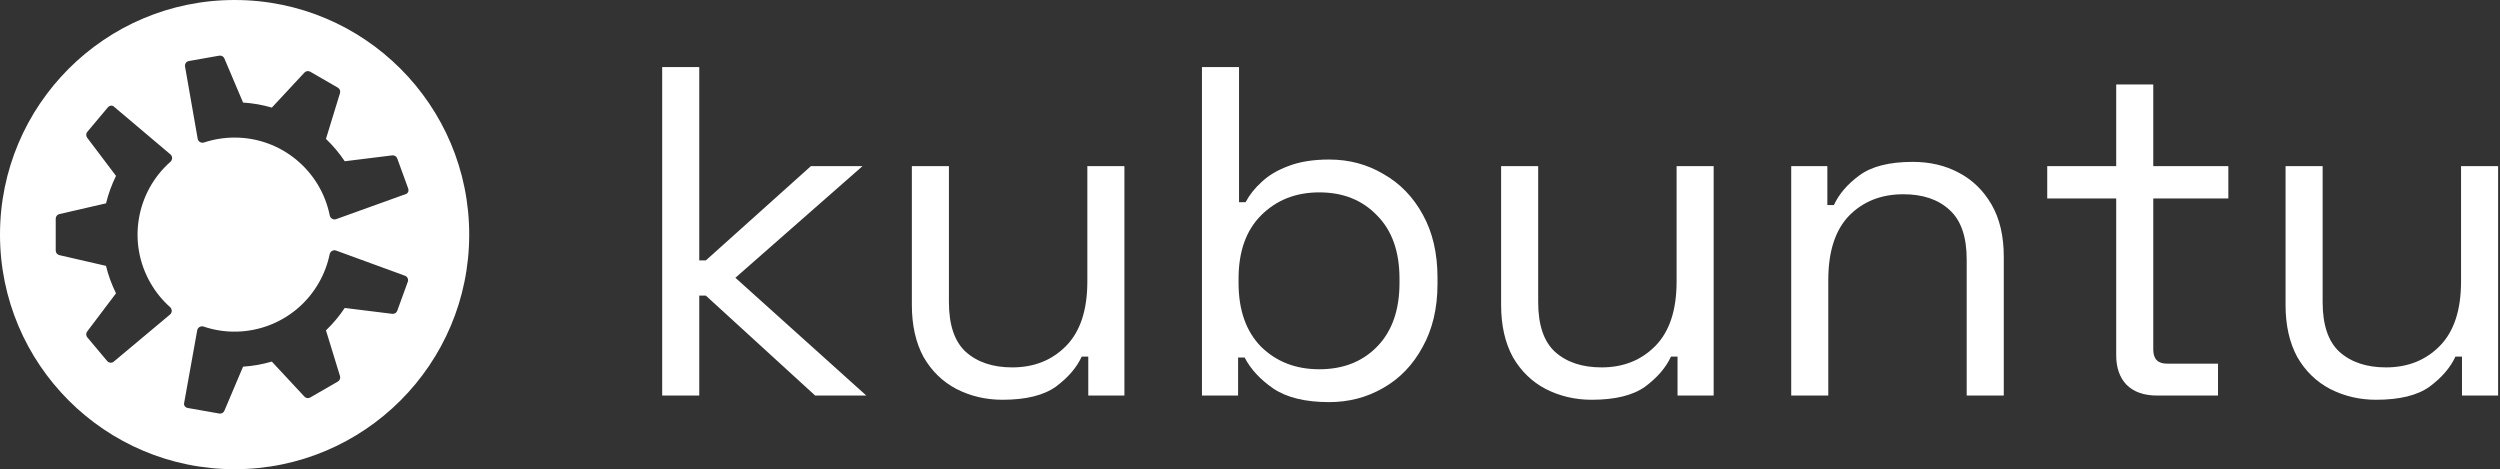 <svg width="1364" height="256" viewBox="0 0 1364 256" fill="none" xmlns="http://www.w3.org/2000/svg">
<rect x="0" y="0" width="1364" height="256" fill="#333333" stroke="none"/>
<path fill-rule="evenodd" clip-rule="evenodd" d="M127.998 256C198.691 256 256 198.686 256 127.996C256 57.305 198.691 0 127.998 0C57.307 0 0 57.305 0 127.996C0 198.686 57.307 256 127.998 256ZM92.784 167.549C93.997 168.63 94.028 170.553 92.782 171.596L62.075 197.294C60.992 198.201 59.379 198.059 58.471 196.977L47.637 184.065C46.87 183.152 46.837 181.829 47.555 180.877L63.297 160.026C60.885 155.163 59.071 150.142 57.831 145.052L32.387 139.202C31.224 138.934 30.4 137.9 30.4 136.707V119.293C30.4 118.1 31.224 117.065 32.387 116.798L57.852 110.943C59.108 105.778 60.931 100.753 63.294 95.969L47.555 75.122C46.837 74.17 46.87 72.848 47.637 71.934L58.937 58.468C59.641 57.628 60.833 57.386 61.809 57.885L92.995 84.24C94.237 85.289 94.194 87.215 92.974 88.289C74.43 104.61 69.326 132.256 82.153 154.472C85.059 159.507 88.668 163.883 92.784 167.549ZM183.363 136.702C181.837 136.144 180.187 137.132 179.858 138.723C178.741 144.121 176.755 149.434 173.848 154.469C161.022 176.684 134.527 186.088 111.121 178.189C109.581 177.669 107.892 178.595 107.604 180.195L100.373 220.38C100.429 221.475 101.235 222.386 102.315 222.576L119.626 225.629C120.801 225.836 121.963 225.204 122.428 224.106L132.612 200.052C137.937 199.707 143.2 198.773 148.302 197.279L166.104 216.404C166.917 217.277 168.225 217.474 169.258 216.877L184.339 208.17C185.372 207.574 185.856 206.343 185.507 205.202L177.851 180.242C181.639 176.623 185.081 172.542 188.085 168.021L214.015 171.228C215.198 171.375 216.327 170.684 216.734 169.563L222.499 153.725C222.982 152.398 222.299 150.93 220.972 150.445L183.363 136.702ZM111.356 77.728C109.814 78.238 108.133 77.303 107.853 75.703L100.951 36.261C100.707 34.869 101.637 33.543 103.028 33.298L119.627 30.371C120.801 30.164 121.963 30.796 122.428 31.894L132.615 55.953C138.033 56.295 143.288 57.235 148.316 58.706L166.105 39.596C166.918 38.723 168.226 38.527 169.259 39.123L184.34 47.83C185.373 48.426 185.857 49.657 185.507 50.798L177.845 75.778C181.69 79.449 185.13 83.541 188.092 87.979L214.015 84.772C215.199 84.626 216.327 85.316 216.735 86.437L222.747 102.955C223.122 103.986 222.736 105.139 221.816 105.735L183.399 119.565C181.869 120.116 180.223 119.116 179.903 117.522C175.041 93.302 153.65 75.059 127.998 75.059C122.184 75.059 116.589 75.996 111.356 77.728Z" fill="white"/>
<path d="M1296.41 218.112C1287.37 218.112 1279 216.149 1271.32 212.224C1263.81 208.299 1257.84 202.496 1253.4 194.816C1249.14 186.965 1247 177.493 1247 166.4V90.624H1267.23V164.864C1267.23 177.323 1270.3 186.368 1276.44 192C1282.76 197.632 1291.21 200.448 1301.79 200.448C1313.73 200.448 1323.55 196.523 1331.23 188.672C1338.91 180.821 1342.75 169.131 1342.75 153.6V90.624H1362.97V215.808H1343.26V194.56H1339.68C1336.95 200.533 1332.25 205.995 1325.6 210.944C1318.94 215.723 1309.21 218.112 1296.41 218.112Z" fill="white"/>
<path d="M1176.87 215.808C1169.7 215.808 1164.16 213.845 1160.23 209.92C1156.48 205.995 1154.6 200.619 1154.6 193.792V108.288H1116.97V90.624H1154.6V46.08H1174.82V90.624H1215.78V108.288H1174.82V190.72C1174.82 195.84 1177.3 198.4 1182.25 198.4H1210.15V215.808H1176.87Z" fill="white"/>
<path d="M977.289 215.808V90.624H997.001V111.872H1000.59C1003.32 105.899 1007.92 100.523 1014.41 95.744C1021.07 90.795 1030.79 88.32 1043.59 88.32C1052.98 88.32 1061.34 90.283 1068.68 94.208C1076.19 98.134 1082.16 103.936 1086.6 111.616C1091.04 119.296 1093.26 128.768 1093.26 140.032V215.808H1073.03V141.568C1073.03 129.11 1069.88 120.064 1063.56 114.432C1057.42 108.8 1049.05 105.984 1038.47 105.984C1026.36 105.984 1016.46 109.91 1008.78 117.76C1001.27 125.611 997.513 137.302 997.513 152.832V215.808H977.289Z" fill="white"/>
<path d="M868.416 218.112C859.37 218.112 851.008 216.149 843.328 212.224C835.818 208.299 829.845 202.496 825.408 194.816C821.141 186.965 819.008 177.493 819.008 166.4V90.624H839.232V164.864C839.232 177.323 842.304 186.368 848.448 192C854.762 197.632 863.21 200.448 873.792 200.448C885.738 200.448 895.552 196.523 903.232 188.672C910.912 180.821 914.752 169.131 914.752 153.6V90.624H934.976V215.808H915.264V194.56H911.68C908.949 200.533 904.256 205.995 897.6 210.944C890.944 215.723 881.216 218.112 868.416 218.112Z" fill="white"/>
<path d="M725.165 219.392C712.194 219.392 702.04 216.918 694.701 211.968C687.533 207.019 682.328 201.387 679.085 195.072H675.501V215.808H655.789V36.608H676.013V110.336H679.597C681.645 106.411 684.546 102.742 688.301 99.328C692.056 95.744 696.92 92.843 702.893 90.624C709.037 88.235 716.461 87.04 725.165 87.04C736.088 87.04 745.986 89.686 754.861 94.976C763.906 100.096 771.074 107.52 776.365 117.248C781.656 126.806 784.301 138.24 784.301 151.552V154.88C784.301 168.192 781.57 179.712 776.109 189.44C770.818 199.168 763.65 206.592 754.605 211.712C745.73 216.832 735.917 219.392 725.165 219.392ZM719.789 201.472C732.76 201.472 743.256 197.376 751.277 189.184C759.469 180.822 763.565 169.216 763.565 154.368V152.064C763.565 137.216 759.469 125.696 751.277 117.504C743.256 109.142 732.76 104.96 719.789 104.96C706.989 104.96 696.408 109.142 688.045 117.504C679.853 125.696 675.757 137.216 675.757 152.064V154.368C675.757 169.216 679.853 180.822 688.045 189.184C696.408 197.376 706.989 201.472 719.789 201.472Z" fill="white"/>
<path d="M546.916 218.112C537.87 218.112 529.508 216.149 521.828 212.224C514.318 208.299 508.345 202.496 503.908 194.816C499.641 186.965 497.508 177.493 497.508 166.4V90.624H517.732V164.864C517.732 177.323 520.804 186.368 526.948 192C533.262 197.632 541.71 200.448 552.292 200.448C564.238 200.448 574.052 196.523 581.732 188.672C589.412 180.821 593.252 169.131 593.252 153.6V90.624H613.476V215.808H593.764V194.56H590.18C587.449 200.533 582.756 205.995 576.1 210.944C569.444 215.723 559.716 218.112 546.916 218.112Z" fill="white"/>
<path d="M361.289 215.808V36.608H381.513V142.08H385.097L442.441 90.624H470.601L401.225 151.552L472.649 215.808H444.745L385.097 161.28H381.513V215.808H361.289Z" fill="white"/>
</svg>
